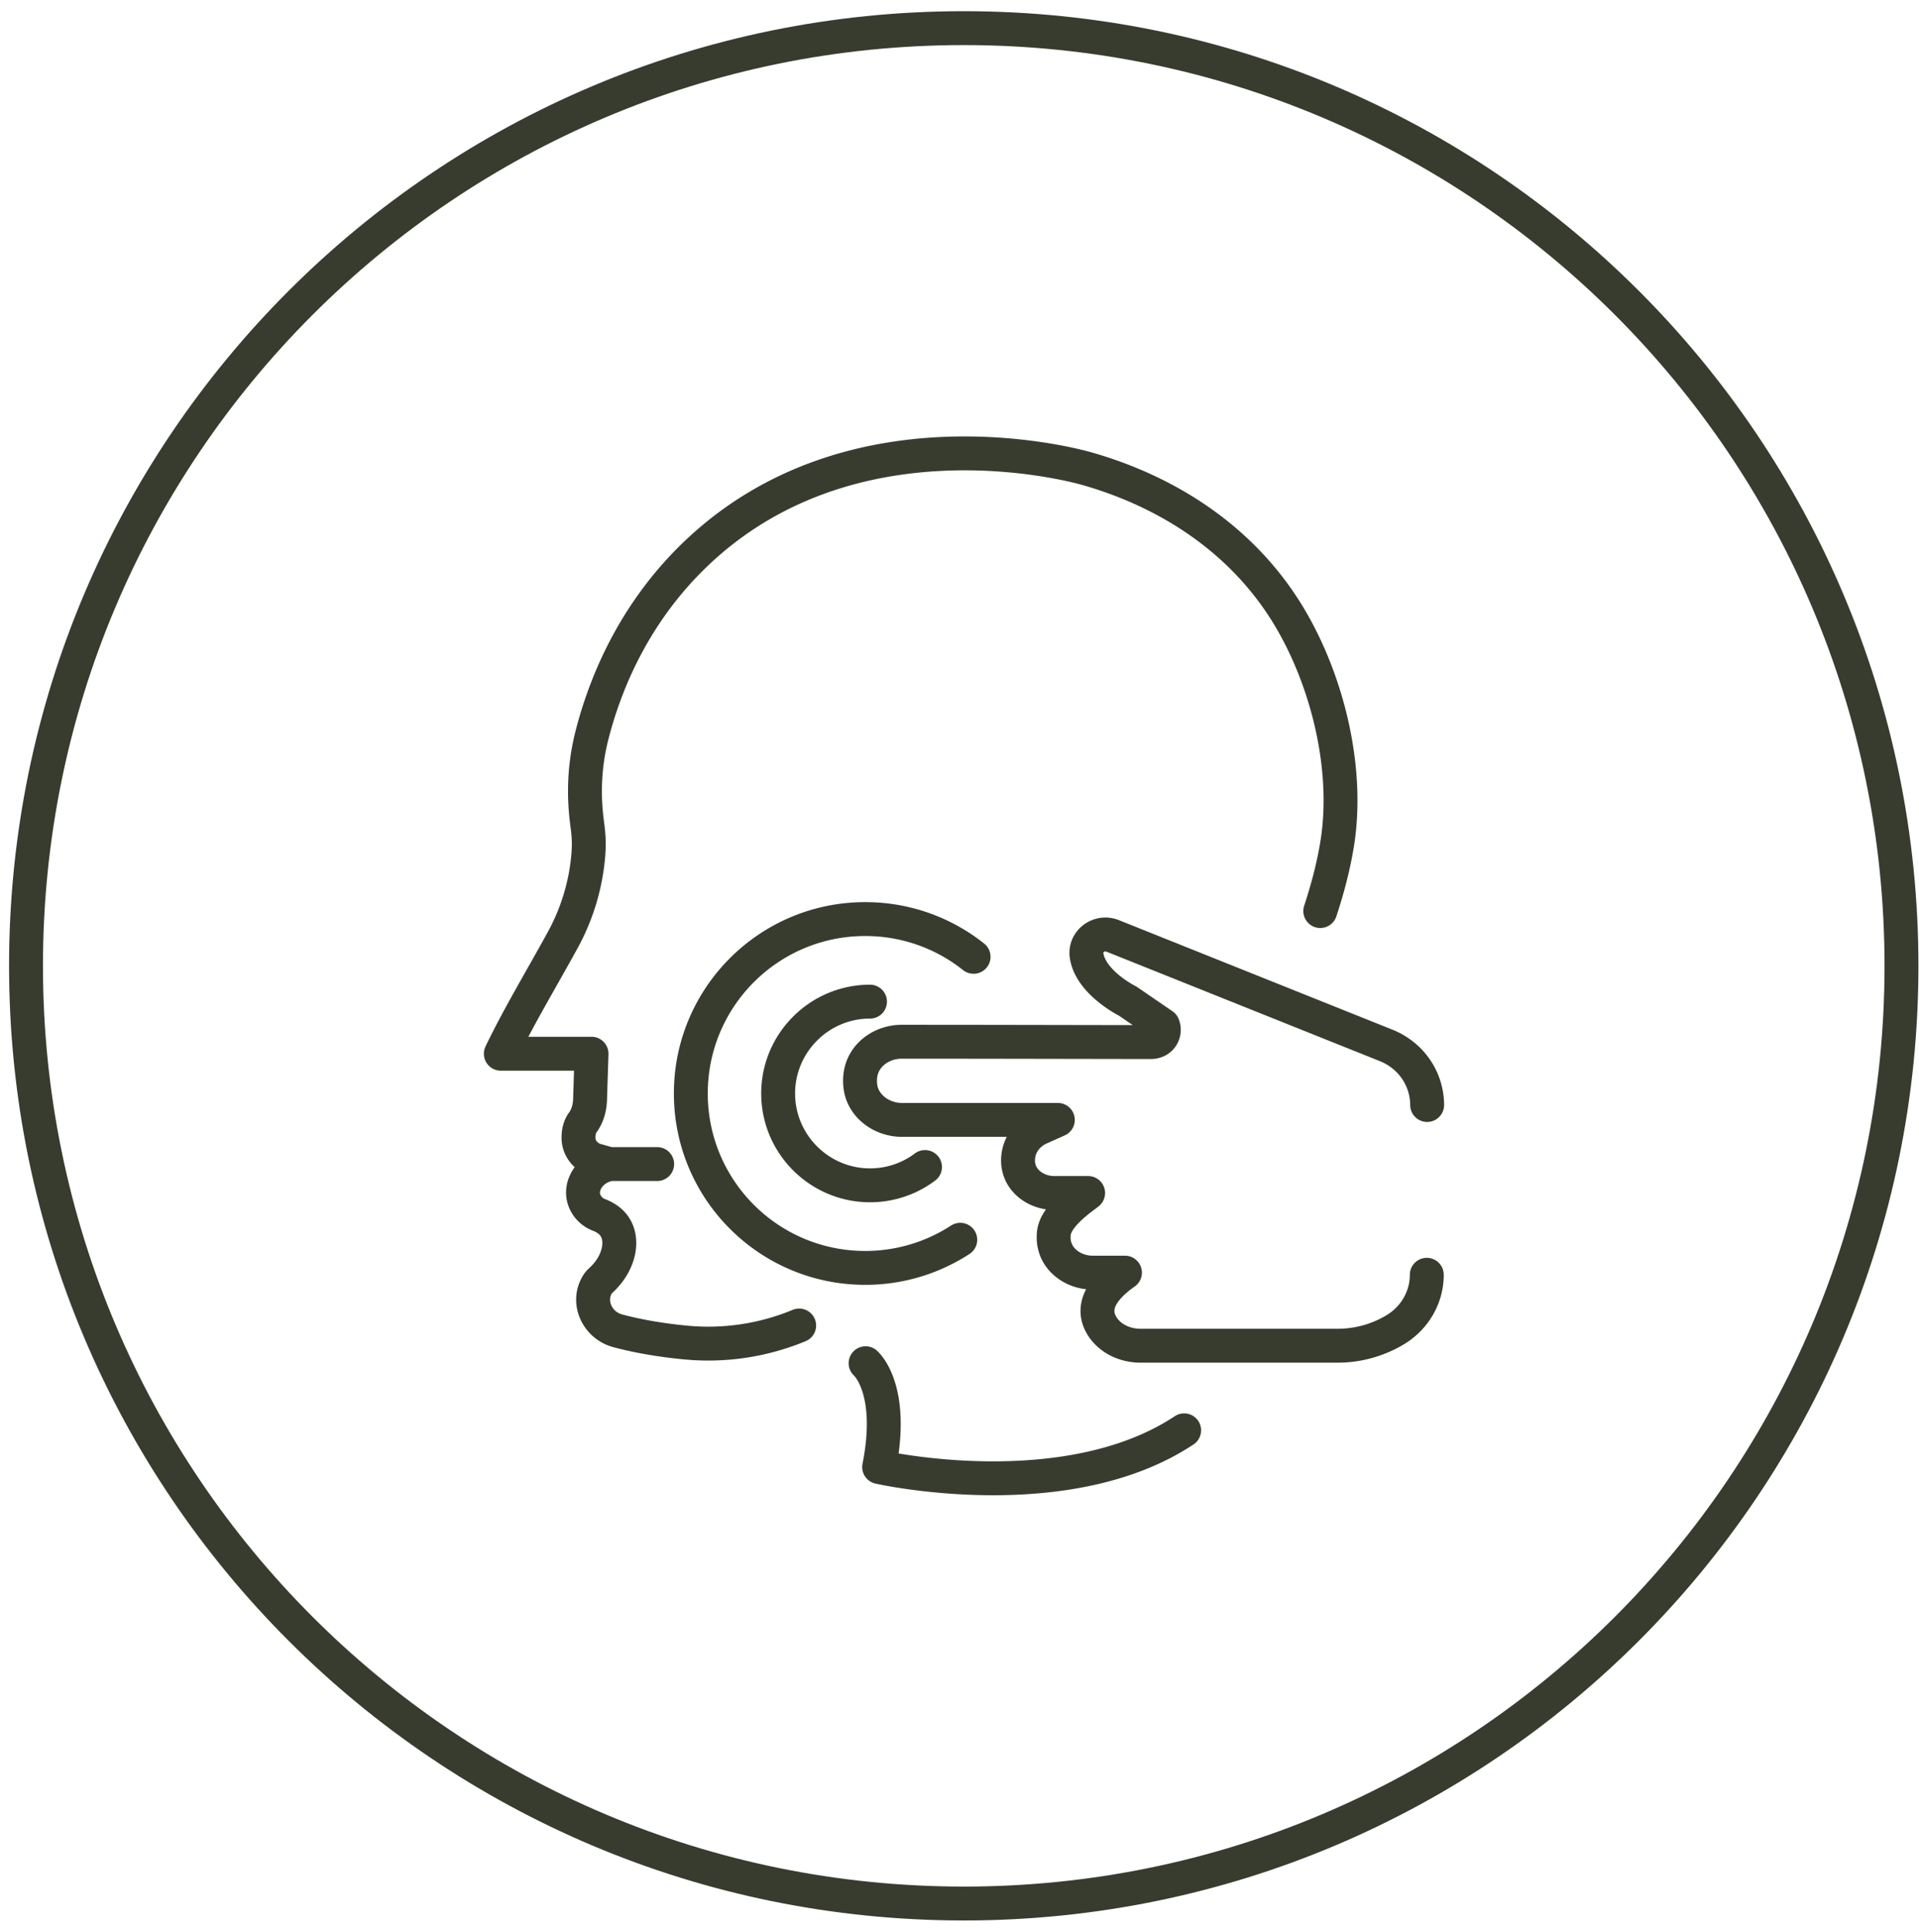 <svg xmlns="http://www.w3.org/2000/svg" width="151" height="152" fill="none"><g stroke="#383C2E" stroke-width="2.667" stroke-linecap="round" stroke-linejoin="round"><path d="M68.11 107.271s2.303 1.965 1.067 8.169c0 0 14.631 3.316 24-2.889M47.986 91.6h3.724M103.888 71.69c.595-1.814 1.075-3.636 1.36-5.485.871-5.751-.765-12.498-3.698-17.493-3.547-6.045-9.422-9.965-16.089-11.85-1.333-.373-18.578-4.933-30.747 6.756-5.093 4.89-7.235 10.65-8.169 14.374a17.673 17.673 0 0 0-.515 4.32v.044c0 .933.089 1.858.213 2.773.071.56.116 1.21.063 1.93v.053a16.814 16.814 0 0 1-2 6.809c-1.636 2.995-3.476 6.035-4.898 8.995h7.137l-.115 3.582c-.018.65-.187 1.298-.569 1.822-.195.267-.364.685-.338 1.298.036.8.631 1.476 1.405 1.69l1.058.301c-.996.17-1.796.854-2.054 1.77v.026c-.24.915.311 1.858 1.2 2.195.462.178.996.49 1.307 1.04.63 1.094.24 2.854-1.182 4.134a1.454 1.454 0 0 0-.311.409c-.747 1.377.097 3.093 1.608 3.52 1.343.373 3.245.737 5.423.942a18.654 18.654 0 0 0 8.906-1.342"></path><path d="M112.27 100.311c0 1.742-.924 3.369-2.444 4.302a8.8 8.8 0 0 1-4.578 1.28H89.746c-1.103 0-2.187-.444-2.854-1.297-.782-1.014-1.049-2.569 1.627-4.454h-2.551c-1.387 0-2.711-.87-2.996-2.186a2.693 2.693 0 0 1-.053-.845c.08-1.493 2.453-2.995 2.702-3.235h-2.666c-1.263 0-2.48-.765-2.774-1.956a2.397 2.397 0 0 1-.062-.871c.089-1.013.773-1.902 1.769-2.32.453-.204.898-.4 1.35-.605H70.973c-1.529 0-2.96-.995-3.244-2.453a4.034 4.034 0 0 1-.053-.471 3.282 3.282 0 0 1 .08-.889c.328-1.413 1.724-2.347 3.217-2.338 6.507 0 13.014.018 19.52.027.045 0 .534.036.854-.338a.97.97 0 0 0 .16-.986l-2.765-1.894s-2.942-1.457-3.244-3.609c-.151-1.102.995-1.955 2.053-1.529l21.511 8.614a5.227 5.227 0 0 1 1.831 1.227 5.026 5.026 0 0 1 1.405 3.466"></path><path d="M75.56 97.556a13.7 13.7 0 0 1-7.476 2.214c-7.582 0-13.725-6.142-13.725-13.725 0-7.582 6.143-13.724 13.725-13.724 3.218 0 6.186 1.11 8.524 2.969"></path><path d="M72.785 91.831a7.176 7.176 0 0 1-4.328 1.44c-3.983 0-7.227-3.244-7.227-7.226 0-3.982 3.244-7.227 7.227-7.227"></path><path d="M75.834 149.787c40.751 0 73.787-33.035 73.787-73.787 0-40.75-33.036-73.786-73.787-73.786C35.083 2.214 2.047 35.249 2.047 76c0 40.751 33.036 73.786 73.787 73.786z"></path></g></svg>